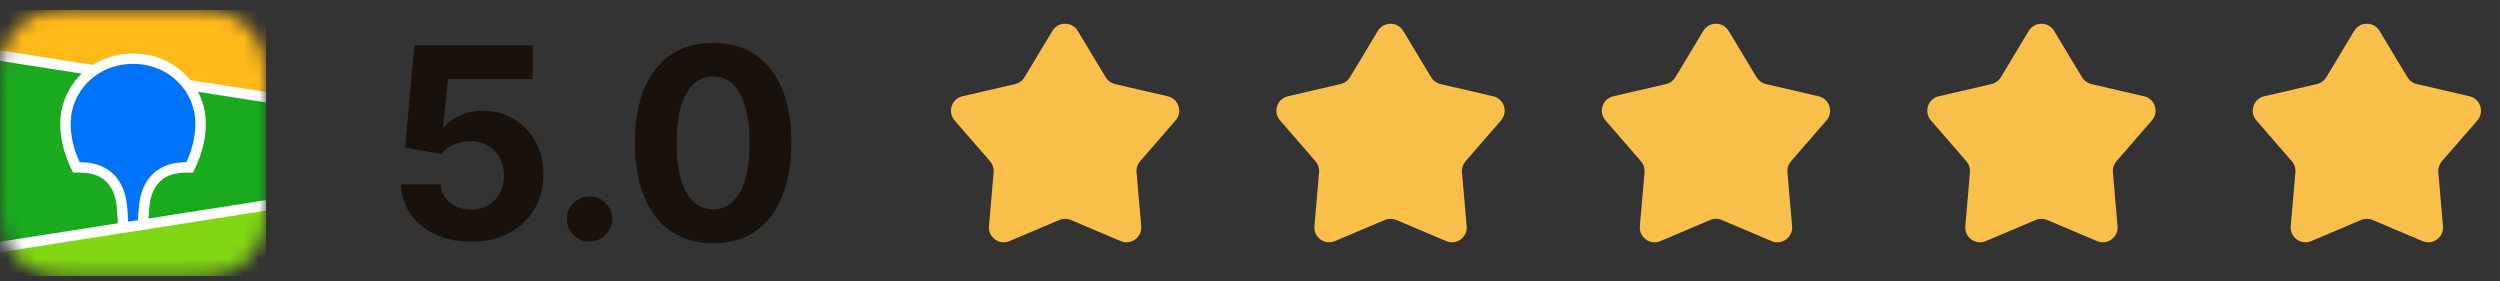 <?xml version="1.0" encoding="UTF-8"?> <svg xmlns="http://www.w3.org/2000/svg" width="169" height="19" viewBox="0 0 169 19" fill="none"><rect x="0" y="0" width="169" height="19" fill="#333333" stroke="none"/><g clip-path="url(#clip0_5_41)"><mask id="mask0_5_41" style="mask-type:luminance" maskUnits="userSpaceOnUse" x="0" y="0" width="18" height="19"><path fill-rule="evenodd" clip-rule="evenodd" d="M4.474 0.673L5.244 0.665L13.254 0.668C13.376 0.669 13.452 0.671 13.527 0.673C13.924 0.683 14.325 0.706 14.718 0.777C15.111 0.843 15.492 0.967 15.849 1.145C16.205 1.324 16.531 1.558 16.813 1.838C17.095 2.116 17.331 2.438 17.513 2.79C17.698 3.148 17.814 3.515 17.886 3.909C17.957 4.298 17.98 4.694 17.991 5.086C17.996 5.266 17.998 5.446 17.999 5.627L18 5.948V13.059C18 13.273 18 13.488 17.999 13.702C17.998 13.882 17.996 14.062 17.991 14.242C17.98 14.635 17.957 15.031 17.886 15.419C17.819 15.809 17.693 16.186 17.513 16.538C17.331 16.891 17.095 17.212 16.813 17.491C16.53 17.771 16.205 18.004 15.849 18.183C15.492 18.361 15.111 18.486 14.718 18.552C14.325 18.622 13.924 18.645 13.527 18.656L12.33 18.665L4.746 18.661C4.655 18.66 4.564 18.658 4.474 18.655C4.076 18.645 3.676 18.622 3.283 18.552C2.89 18.486 2.508 18.361 2.152 18.183C1.437 17.824 0.855 17.248 0.487 16.538C0.307 16.186 0.182 15.809 0.114 15.419C0.043 15.031 0.02 14.635 0.01 14.242C0.004 14.062 0.003 13.882 0.002 13.702L0 13.38V6.269C0 6.056 1.41594e-07 5.841 0.002 5.627C0.003 5.447 0.005 5.267 0.01 5.087C0.021 4.694 0.044 4.298 0.114 3.91C0.182 3.52 0.307 3.143 0.487 2.791C0.854 2.08 1.437 1.505 2.151 1.145C2.508 0.967 2.89 0.843 3.283 0.777C3.676 0.707 4.076 0.684 4.474 0.673Z" fill="white"></path></mask><g mask="url(#mask0_5_41)"><path d="M0 0.664H17.986V18.666H0V0.664Z" fill="#19AA1E"></path><path fill-rule="evenodd" clip-rule="evenodd" d="M0 0.664H17.986V6.57L0 3.758V0.664Z" fill="#FFB919"></path><path fill-rule="evenodd" clip-rule="evenodd" d="M0 16.696L17.986 13.883V18.665H0V16.696Z" fill="#82D714"></path><path fill-rule="evenodd" clip-rule="evenodd" d="M0 3.402L6.278 4.384C7.06 3.889 7.989 3.617 8.993 3.617C10.382 3.617 11.631 4.138 12.54 5.052C12.655 5.168 12.763 5.288 12.865 5.414L17.986 6.214V6.926L13.384 6.206C13.729 6.865 13.909 7.598 13.91 8.341C13.91 9.305 13.695 10.267 13.249 11.233L13.236 11.262L13.047 11.668H12.6C11.675 11.668 11.063 11.944 10.662 12.435C10.347 12.819 10.165 13.339 10.104 13.905L10.102 13.922L10.093 14.013L10.09 14.052L10.082 14.129C10.059 14.382 10.043 14.596 10.035 14.771L17.986 13.527V14.239L0 17.052V16.34L7.959 15.095L7.956 14.936L7.955 14.891L7.954 14.867L7.953 14.832C7.946 14.638 7.928 14.39 7.899 14.089L7.894 14.032L7.884 13.933C7.827 13.364 7.648 12.838 7.334 12.448C6.937 11.954 6.331 11.673 5.414 11.668H4.939L4.749 11.262C4.295 10.287 4.075 9.315 4.075 8.341C4.075 7.116 4.571 5.931 5.445 5.052L5.522 4.977L0 4.113V3.402Z" fill="white"></path><path fill-rule="evenodd" clip-rule="evenodd" d="M8.993 4.32C11.504 4.32 13.208 6.254 13.208 8.341C13.208 9.179 13.025 10.05 12.599 10.965C10.129 10.965 9.519 12.735 9.403 13.85L9.396 13.924C9.357 14.322 9.334 14.641 9.328 14.881L8.659 14.986V14.964C8.65 14.61 8.626 14.256 8.587 13.903L8.585 13.883C8.479 12.771 7.882 10.965 5.386 10.965C4.96 10.05 4.777 9.179 4.777 8.341C4.777 6.254 6.482 4.32 8.993 4.32Z" fill="#0073FA"></path></g></g><path d="M31.842 16.344C30.939 16.344 30.134 16.178 29.426 15.845C28.723 15.513 28.165 15.055 27.751 14.471C27.338 13.887 27.123 13.218 27.106 12.464H29.791C29.82 12.971 30.033 13.382 30.43 13.698C30.826 14.013 31.297 14.171 31.842 14.171C32.277 14.171 32.66 14.075 32.993 13.883C33.33 13.687 33.592 13.416 33.779 13.071C33.971 12.722 34.067 12.321 34.067 11.87C34.067 11.409 33.969 11.004 33.773 10.655C33.581 10.306 33.315 10.033 32.974 9.837C32.633 9.641 32.243 9.541 31.804 9.536C31.421 9.536 31.048 9.615 30.685 9.773C30.327 9.931 30.048 10.146 29.848 10.418L27.387 9.977L28.007 3.074H36.01V5.337H30.289L29.95 8.616H30.027C30.257 8.292 30.604 8.024 31.069 7.811C31.533 7.597 32.053 7.491 32.629 7.491C33.417 7.491 34.12 7.676 34.738 8.047C35.356 8.418 35.844 8.927 36.202 9.575C36.56 10.218 36.736 10.96 36.732 11.799C36.736 12.681 36.532 13.465 36.119 14.151C35.709 14.833 35.136 15.37 34.399 15.762C33.666 16.15 32.814 16.344 31.842 16.344ZM39.858 16.331C39.436 16.331 39.074 16.182 38.771 15.884C38.473 15.581 38.324 15.219 38.324 14.797C38.324 14.379 38.473 14.021 38.771 13.723C39.074 13.425 39.436 13.276 39.858 13.276C40.267 13.276 40.625 13.425 40.932 13.723C41.239 14.021 41.392 14.379 41.392 14.797C41.392 15.078 41.32 15.336 41.175 15.57C41.034 15.801 40.849 15.986 40.619 16.127C40.389 16.263 40.135 16.331 39.858 16.331ZM48.208 16.453C47.108 16.448 46.162 16.178 45.37 15.641C44.581 15.104 43.974 14.326 43.548 13.308C43.126 12.289 42.917 11.064 42.921 9.632C42.921 8.205 43.132 6.988 43.554 5.982C43.98 4.977 44.587 4.212 45.376 3.688C46.169 3.159 47.112 2.895 48.208 2.895C49.303 2.895 50.245 3.159 51.033 3.688C51.825 4.216 52.435 4.983 52.861 5.989C53.287 6.99 53.498 8.205 53.494 9.632C53.494 11.068 53.281 12.296 52.855 13.314C52.433 14.332 51.828 15.11 51.039 15.647C50.251 16.184 49.307 16.453 48.208 16.453ZM48.208 14.158C48.958 14.158 49.556 13.781 50.004 13.026C50.451 12.272 50.673 11.141 50.669 9.632C50.669 8.639 50.566 7.813 50.362 7.152C50.161 6.492 49.876 5.995 49.505 5.663C49.139 5.33 48.706 5.164 48.208 5.164C47.462 5.164 46.865 5.537 46.418 6.283C45.97 7.029 45.745 8.145 45.74 9.632C45.74 10.638 45.84 11.477 46.041 12.151C46.245 12.82 46.533 13.323 46.904 13.659C47.274 13.992 47.709 14.158 48.208 14.158Z" fill="#19120C"></path><path d="M71.143 2.089C71.532 1.443 72.468 1.443 72.857 2.089L74.744 5.224C74.884 5.456 75.111 5.622 75.375 5.683L78.941 6.509C79.675 6.679 79.964 7.569 79.47 8.139L77.071 10.902C76.894 11.107 76.806 11.375 76.83 11.644L77.146 15.291C77.212 16.042 76.454 16.592 75.76 16.298L72.39 14.87C72.141 14.764 71.859 14.764 71.61 14.87L68.24 16.298C67.546 16.592 66.788 16.042 66.854 15.291L67.17 11.644C67.194 11.375 67.106 11.107 66.929 10.902L64.53 8.139C64.036 7.569 64.325 6.679 65.059 6.509L68.625 5.683C68.889 5.622 69.116 5.456 69.256 5.224L71.143 2.089Z" fill="#F8C04A"></path><path d="M93.143 2.089C93.532 1.443 94.468 1.443 94.857 2.089L96.744 5.224C96.884 5.456 97.111 5.622 97.375 5.683L100.941 6.509C101.675 6.679 101.964 7.569 101.47 8.139L99.071 10.902C98.894 11.107 98.806 11.375 98.83 11.644L99.146 15.291C99.212 16.042 98.454 16.592 97.76 16.298L94.39 14.87C94.141 14.764 93.859 14.764 93.61 14.87L90.24 16.298C89.546 16.592 88.788 16.042 88.854 15.291L89.17 11.644C89.194 11.375 89.106 11.107 88.929 10.902L86.53 8.139C86.036 7.569 86.325 6.679 87.059 6.509L90.625 5.683C90.889 5.622 91.116 5.456 91.256 5.224L93.143 2.089Z" fill="#F8C04A"></path><path d="M115.143 2.089C115.532 1.443 116.468 1.443 116.857 2.089L118.744 5.224C118.884 5.456 119.111 5.622 119.375 5.683L122.941 6.509C123.675 6.679 123.964 7.569 123.47 8.139L121.071 10.902C120.894 11.107 120.807 11.375 120.83 11.644L121.146 15.291C121.212 16.042 120.454 16.592 119.76 16.298L116.39 14.87C116.141 14.764 115.859 14.764 115.61 14.87L112.24 16.298C111.546 16.592 110.788 16.042 110.854 15.291L111.17 11.644C111.193 11.375 111.106 11.107 110.929 10.902L108.53 8.139C108.036 7.569 108.325 6.679 109.059 6.509L112.625 5.683C112.889 5.622 113.116 5.456 113.256 5.224L115.143 2.089Z" fill="#F8C04A"></path><path d="M137.143 2.089C137.532 1.443 138.468 1.443 138.857 2.089L140.744 5.224C140.884 5.456 141.111 5.622 141.375 5.683L144.941 6.509C145.675 6.679 145.964 7.569 145.47 8.139L143.071 10.902C142.894 11.107 142.807 11.375 142.83 11.644L143.146 15.291C143.212 16.042 142.454 16.592 141.76 16.298L138.39 14.87C138.141 14.764 137.859 14.764 137.61 14.87L134.24 16.298C133.546 16.592 132.788 16.042 132.854 15.291L133.17 11.644C133.193 11.375 133.106 11.107 132.929 10.902L130.53 8.139C130.036 7.569 130.325 6.679 131.059 6.509L134.625 5.683C134.889 5.622 135.116 5.456 135.256 5.224L137.143 2.089Z" fill="#F8C04A"></path><path d="M159.143 2.089C159.532 1.443 160.468 1.443 160.857 2.089L162.744 5.224C162.884 5.456 163.111 5.622 163.375 5.683L166.941 6.509C167.675 6.679 167.964 7.569 167.47 8.139L165.071 10.902C164.894 11.107 164.807 11.375 164.83 11.644L165.146 15.291C165.212 16.042 164.454 16.592 163.76 16.298L160.39 14.87C160.141 14.764 159.859 14.764 159.61 14.87L156.24 16.298C155.546 16.592 154.788 16.042 154.854 15.291L155.17 11.644C155.193 11.375 155.106 11.107 154.929 10.902L152.53 8.139C152.036 7.569 152.325 6.679 153.059 6.509L156.625 5.683C156.889 5.622 157.116 5.456 157.256 5.224L159.143 2.089Z" fill="#F8C04A"></path><defs><clipPath id="clip0_5_41"><rect width="18" height="18" fill="white" transform="translate(0 0.665)"></rect></clipPath></defs></svg> 